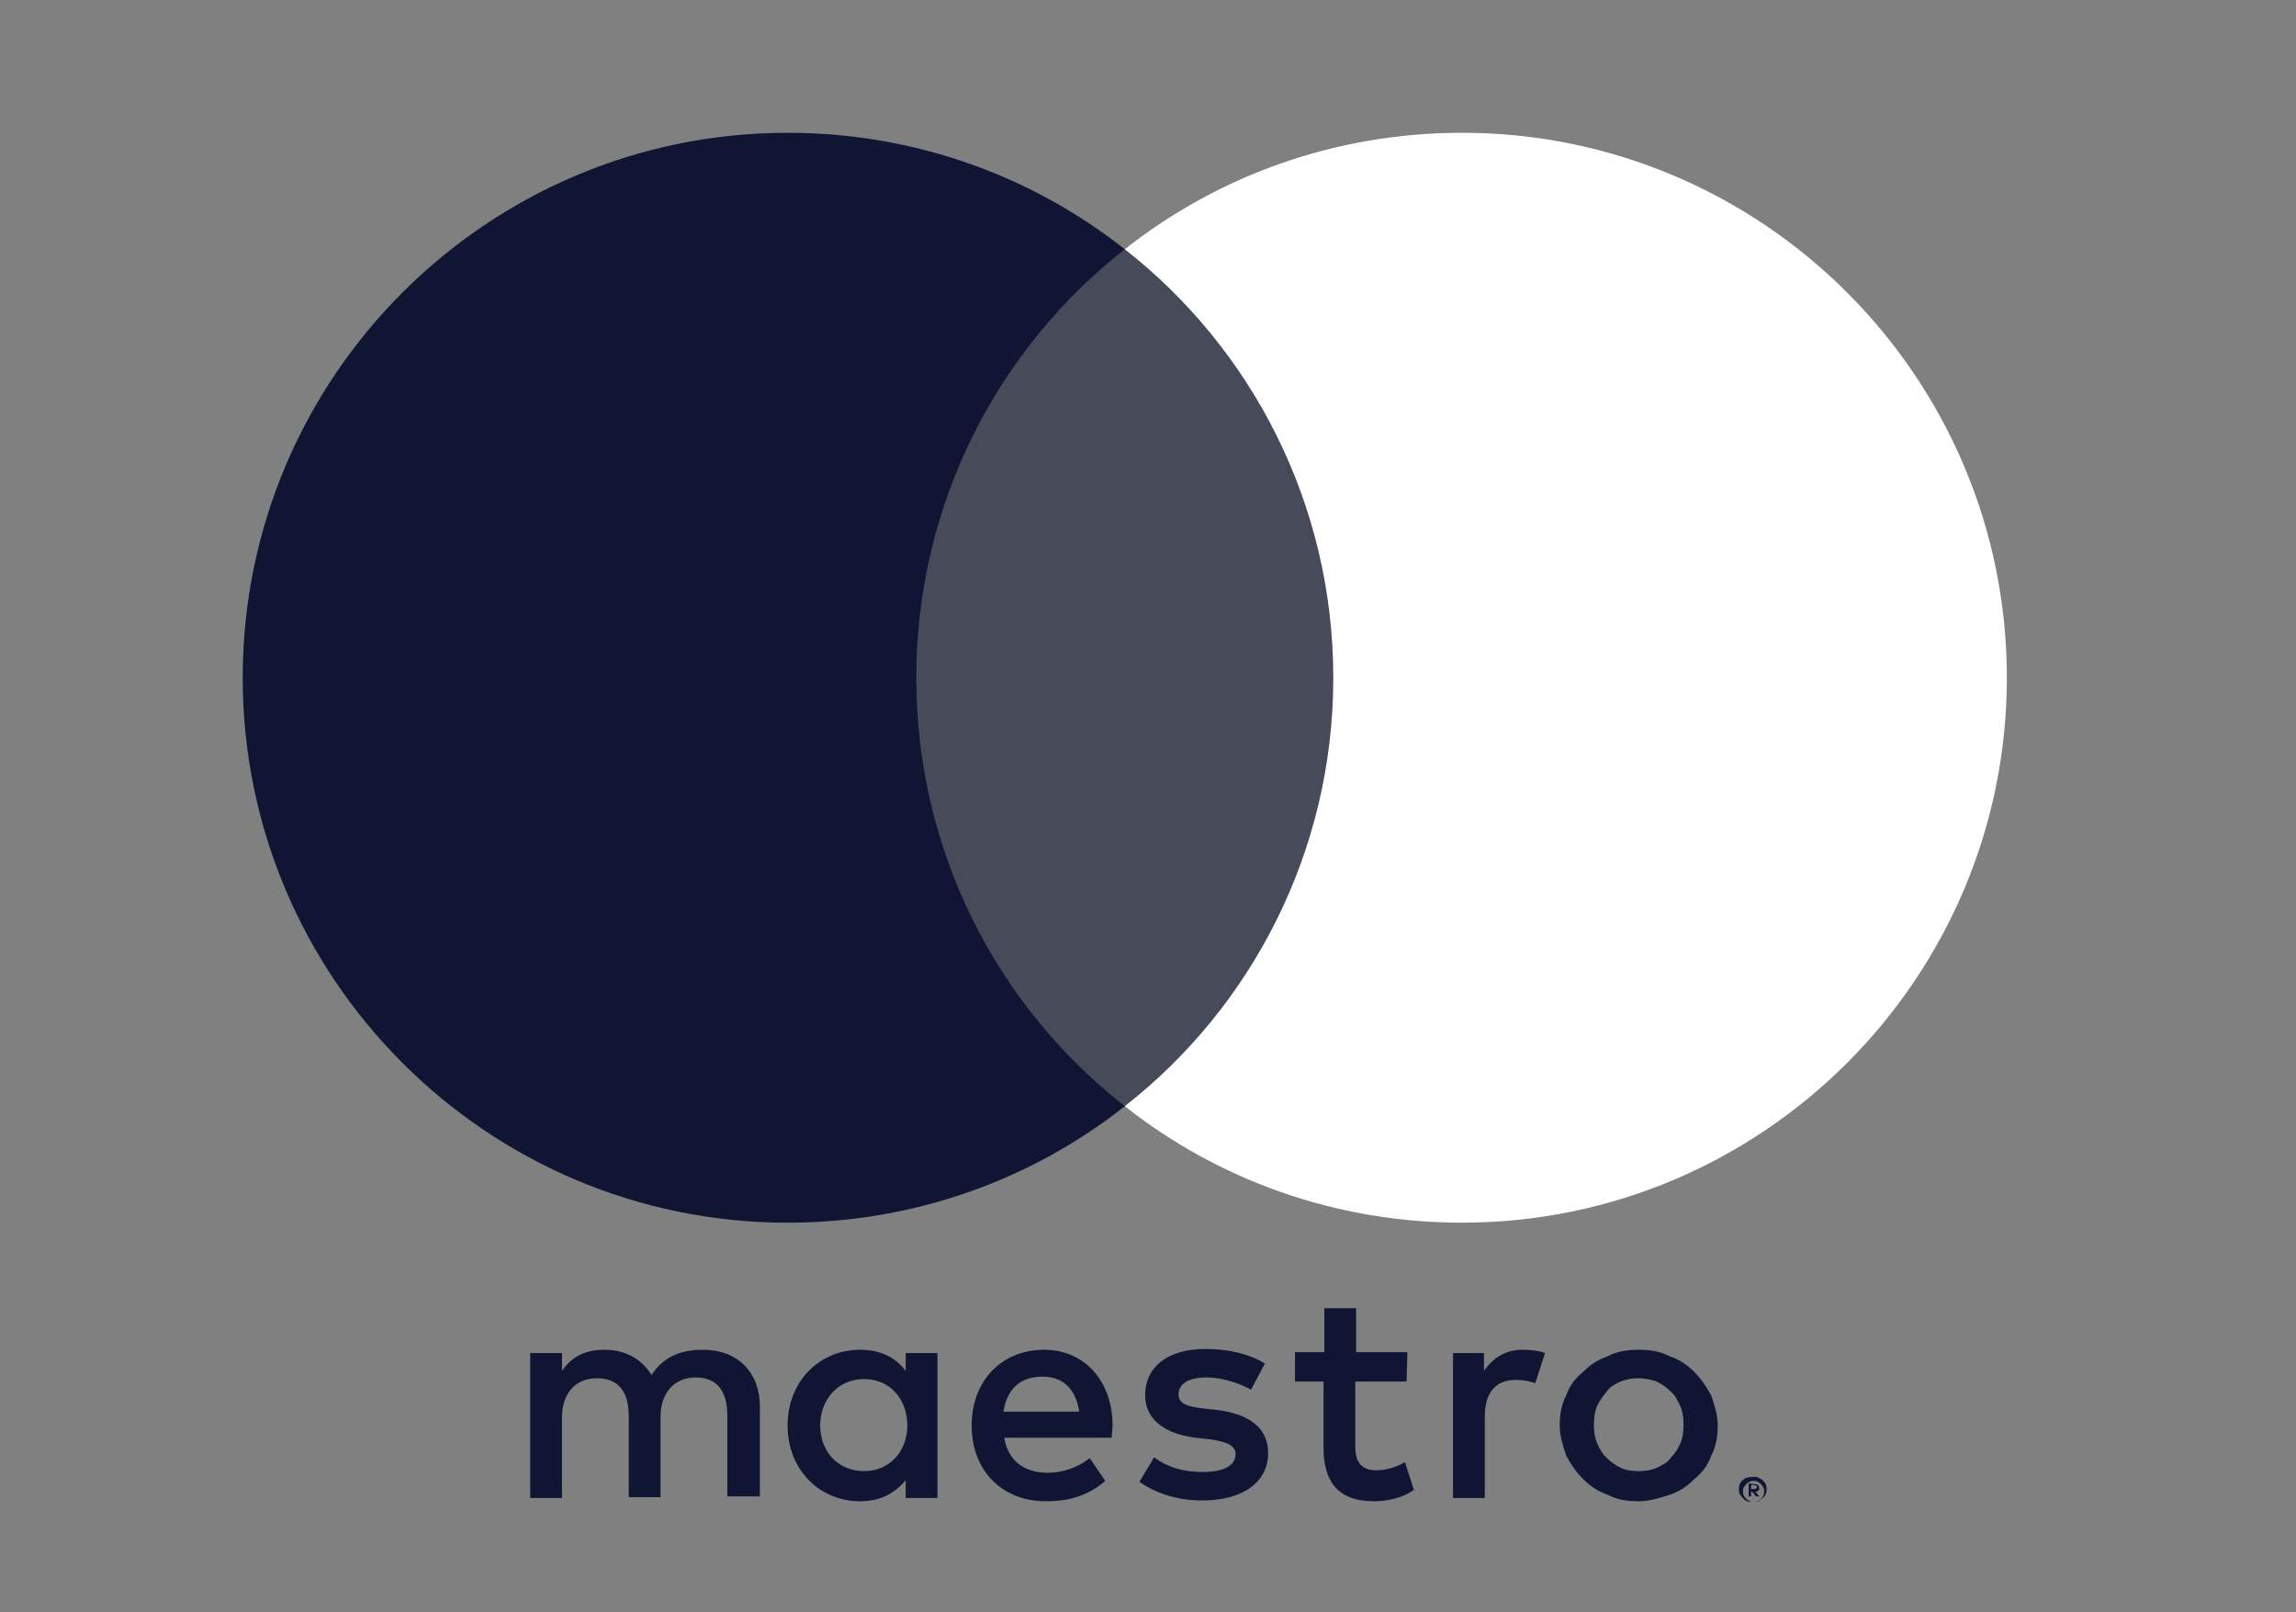 <?xml version="1.0" encoding="utf-8"?>
<!-- Generator: Adobe Illustrator 25.4.1, SVG Export Plug-In . SVG Version: 6.00 Build 0)  -->
<svg version="1.1" id="Ebene_1" xmlns="http://www.w3.org/2000/svg" xmlns:xlink="http://www.w3.org/1999/xlink" x="0px" y="0px"
	 viewBox="0 0 281.9 197.9" style="enable-background:new 0 0 281.9 197.9;" xml:space="preserve">
<rect x="0" y="0" width="281.9" height="197.9" fill="#808080" stroke="none"/>
<style type="text/css">
	.st0{fill:#0F1533;}
	.st1{fill:none;}
	.st2{fill:#FFFFFF;}
	.st3{opacity:0.5;fill:#0F1533;}
	.st4{fill-rule:evenodd;clip-rule:evenodd;fill:#0F1533;}
	.st5{clip-path:url(#SVGID_00000000201441501992205180000012984429926138759581_);fill:#0F1533;}
</style>
<path class="st3" d="M167.3,135.9h-58.6V30.6h58.6V135.9z"/>
<path class="st0" d="M112.5,83.2c0-21.3,10-40.4,25.6-52.6c-11.4-9-25.8-14.3-41.4-14.3c-36.9,0-66.9,30-66.9,66.9
	s30,66.9,66.9,66.9c15.6,0,30-5.3,41.4-14.3C122.5,123.6,112.5,104.6,112.5,83.2"/>
<path class="st2" d="M246.4,83.2c0,36.9-30,66.9-66.9,66.9c-15.6,0-30-5.3-41.4-14.3c15.6-12.2,25.6-31.3,25.6-52.6
	s-10-40.4-25.6-52.6c11.4-9,25.8-14.3,41.4-14.3C216.4,16.3,246.4,46.3,246.4,83.2"/>
<path class="st0" d="M187,165.7c0.8,0,1.9,0.1,2.7,0.4l-1.2,3.7c-0.9-0.3-1.6-0.4-2.4-0.4c-2.5,0-3.8,1.6-3.8,4.5v10h-3.9v-17.8h3.8
	v2.2C183.4,166.6,184.9,165.7,187,165.7 M172.7,169.6h-6.3v8c0,1.7,0.6,2.9,2.6,2.9c1,0,2.3-0.3,3.5-1l1.1,3.4
	c-1.2,0.9-3.1,1.4-4.9,1.4c-4.5,0-6.2-2.5-6.2-6.6v-8.1H159V166h3.6v-5.4h3.9v5.4h6.3L172.7,169.6L172.7,169.6z M123.2,173.3
	c0.4-2.6,1.9-4.3,4.8-4.3c2.5,0,4.1,1.5,4.5,4.3H123.2z M136.6,175c0-5.5-3.5-9.3-8.4-9.3c-5.2,0-8.9,3.8-8.9,9.3
	c0,5.6,3.8,9.3,9.1,9.3c2.7,0,5.1-0.6,7.3-2.5l-1.9-2.8c-1.5,1.2-3.4,1.8-5.2,1.8c-2.5,0-4.8-1.2-5.3-4.3h13.2
	C136.5,175.9,136.6,175.5,136.6,175 M153.6,170.6c-1.1-0.6-3.2-1.5-5.5-1.5c-2.2,0-3.4,0.8-3.4,2.1c0,1.2,1.3,1.5,3,1.7l1.8,0.2
	c3.9,0.5,6.2,2.2,6.2,5.3c0,3.4-2.9,5.8-8.1,5.8c-2.9,0-5.6-0.8-7.7-2.3l1.8-3c1.3,1,3.2,1.8,6,1.8c2.6,0,4-0.8,4-2.2
	c0-1-1-1.5-3.1-1.8l-1.8-0.2c-4-0.5-6.2-2.4-6.2-5.2c0-3.6,2.9-5.7,7.4-5.7c2.8,0,5.4,0.6,7.3,1.8L153.6,170.6z M201.2,169.2
	c-0.8,0-1.5,0.1-2.2,0.4s-1.3,0.6-1.7,1.2c-0.4,0.5-0.9,1.1-1.2,1.8c-0.3,0.6-0.4,1.5-0.4,2.3c0,0.9,0.1,1.6,0.4,2.3
	c0.3,0.6,0.6,1.3,1.2,1.8c0.5,0.5,1.1,0.9,1.7,1.2s1.4,0.4,2.2,0.4c0.8,0,1.5-0.1,2.2-0.4c0.6-0.3,1.3-0.6,1.7-1.2
	c0.5-0.5,0.9-1.1,1.2-1.8c0.3-0.6,0.4-1.5,0.4-2.3c0-0.9-0.1-1.6-0.4-2.3c-0.3-0.6-0.6-1.3-1.2-1.8c-0.5-0.5-1.1-0.9-1.7-1.2
	C202.8,169.4,202,169.2,201.2,169.2 M201.2,165.7c1.4,0,2.7,0.2,3.8,0.8c1.2,0.4,2.2,1.1,3,1.9s1.5,1.8,2.1,2.9
	c0.4,1.2,0.8,2.4,0.8,3.7c0,1.3-0.2,2.6-0.8,3.7c-0.4,1.2-1.2,2.2-2.1,2.9c-0.9,0.9-1.8,1.5-3,1.9c-1.2,0.4-2.5,0.8-3.8,0.8
	c-1.4,0-2.7-0.2-3.8-0.8c-1.2-0.4-2.2-1.1-3-1.9c-0.9-0.9-1.5-1.8-2.1-2.9c-0.4-1.2-0.8-2.4-0.8-3.7c0-1.3,0.2-2.6,0.8-3.7
	c0.4-1.2,1.2-2.2,2.1-2.9c0.9-0.9,1.8-1.5,3-1.9C198.5,165.9,199.8,165.7,201.2,165.7 M100.7,175c0-3.1,2.1-5.7,5.4-5.7
	c3.2,0,5.3,2.5,5.3,5.7c0,3.2-2.2,5.6-5.3,5.6C102.8,180.6,100.7,178.1,100.7,175 M115.1,175v-8.9h-3.9v2.2c-1.2-1.6-3-2.6-5.6-2.6
	c-5,0-8.9,3.9-8.9,9.3c0,5.4,3.9,9.3,8.9,9.3c2.5,0,4.3-1,5.6-2.6v2.2h3.9V175z M93.3,183.9v-11.2c0-4.2-2.7-7-7-7
	c-2.3,0-4.7,0.6-6.3,3.1c-1.2-1.9-3.1-3.1-5.8-3.1c-1.8,0-3.8,0.5-5.2,2.6v-2.2h-3.9v17.8H69V174c0-3,1.7-4.8,4.3-4.8
	s3.9,1.6,3.9,4.7v9.9h3.9v-9.9c0-3,1.8-4.8,4.3-4.8c2.6,0,3.9,1.6,3.9,4.7v9.9h4V183.9z"/>
<path class="st0" d="M215,182.4v0.4h0.4c0.1,0,0.2,0,0.2-0.1c0.1,0,0.1-0.1,0.1-0.2c0-0.1,0-0.1-0.1-0.1c0,0-0.1-0.1-0.2-0.1H215
	V182.4z M215.4,182.2c0.2,0,0.3,0,0.4,0.1c0.1,0.1,0.2,0.2,0.2,0.4c0,0.1,0,0.2-0.1,0.3c-0.1,0.1-0.2,0.1-0.4,0.1l0.5,0.6h-0.4
	l-0.5-0.6H215v0.6h-0.3v-1.6L215.4,182.2L215.4,182.2z M215.3,184.4c0.2,0,0.3,0,0.5-0.1c0.2-0.1,0.3-0.2,0.4-0.3
	c0.1-0.1,0.2-0.2,0.3-0.4c0.1-0.2,0.1-0.3,0.1-0.5s0-0.3-0.1-0.5c-0.1-0.2-0.2-0.3-0.3-0.4c-0.1-0.1-0.2-0.2-0.4-0.3
	c-0.1-0.1-0.3-0.1-0.5-0.1s-0.3,0-0.5,0.1c-0.2,0.1-0.3,0.2-0.4,0.3c-0.1,0.1-0.2,0.3-0.3,0.4c-0.1,0.2-0.1,0.3-0.1,0.5
	s0,0.3,0.1,0.5c0.1,0.2,0.2,0.3,0.3,0.4c0.1,0.1,0.3,0.2,0.4,0.3C215,184.4,215.1,184.4,215.3,184.4 M215.3,181.3
	c0.2,0,0.4,0,0.6,0.1c0.2,0.1,0.4,0.2,0.5,0.3c0.1,0.1,0.3,0.3,0.4,0.5c0.1,0.2,0.1,0.4,0.1,0.6s0,0.4-0.1,0.6
	c-0.1,0.2-0.2,0.4-0.4,0.5c-0.2,0.1-0.3,0.3-0.5,0.4c-0.2,0.1-0.4,0.1-0.6,0.1c-0.2,0-0.5,0-0.8-0.1c-0.2-0.1-0.4-0.2-0.5-0.4
	c-0.1-0.1-0.3-0.3-0.4-0.5c-0.1-0.2-0.1-0.4-0.1-0.6c0-0.2,0-0.4,0.1-0.6c0.1-0.2,0.2-0.4,0.4-0.5c0.1-0.1,0.3-0.3,0.5-0.3
	C214.8,181.3,215.1,181.3,215.3,181.3"/>
</svg>
